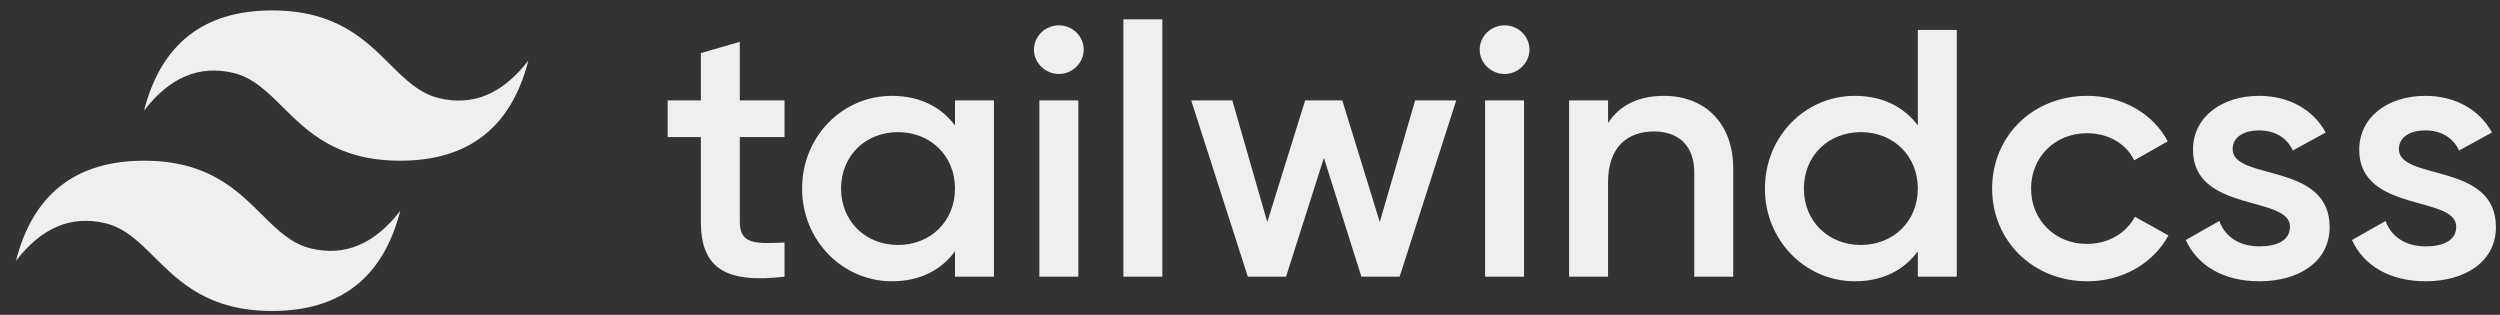 <svg width="135" height="17" viewBox="0 0 135 17" fill="none" xmlns="http://www.w3.org/2000/svg">
<rect x="0" y="0" width="135" height="17" fill="#333333" stroke="none"/>
<path d="M42.364 7.403H39.95V11.972C39.95 13.19 40.768 13.171 42.364 13.095V14.941C39.133 15.322 37.846 14.446 37.846 11.972V7.403H36.055V5.422H37.846V2.866L39.95 2.258V5.422H42.364V7.403ZM51.57 5.422H53.673V14.941H51.57V13.57C50.83 14.579 49.68 15.189 48.161 15.189C45.514 15.189 43.313 12.999 43.313 10.182C43.313 7.346 45.514 5.176 48.161 5.176C49.68 5.176 50.83 5.784 51.57 6.774V5.422ZM48.493 13.228C50.246 13.228 51.57 11.952 51.57 10.182C51.57 8.411 50.246 7.135 48.493 7.135C46.739 7.135 45.417 8.411 45.417 10.182C45.417 11.952 46.739 13.228 48.493 13.228ZM57.178 3.996C56.438 3.996 55.833 3.386 55.833 2.682C55.835 2.509 55.87 2.338 55.937 2.179C56.005 2.019 56.104 1.875 56.228 1.753C56.353 1.631 56.501 1.534 56.664 1.469C56.826 1.403 57.002 1.368 57.178 1.368C57.354 1.368 57.528 1.403 57.692 1.469C57.854 1.535 58.002 1.632 58.127 1.753C58.251 1.876 58.35 2.021 58.419 2.179C58.486 2.338 58.521 2.509 58.521 2.682C58.521 3.386 57.918 3.996 57.178 3.996ZM56.126 14.941V5.422H58.229V14.941H56.126ZM60.664 14.941V1.045H62.767V14.941H60.664ZM76.417 5.422H78.637L75.58 14.941H73.515L71.491 8.526L69.446 14.941H67.382L64.324 5.422H66.545L68.433 11.99L70.478 5.422H72.484L74.508 11.99L76.417 5.422ZM81.246 3.996C80.506 3.996 79.903 3.386 79.903 2.682C79.903 2.509 79.938 2.338 80.005 2.179C80.074 2.021 80.173 1.876 80.297 1.753C80.422 1.632 80.57 1.535 80.732 1.469C80.896 1.403 81.07 1.368 81.246 1.368C81.602 1.369 81.943 1.507 82.195 1.753C82.321 1.876 82.42 2.021 82.487 2.179C82.555 2.338 82.591 2.509 82.591 2.682C82.591 3.386 81.986 3.996 81.246 3.996ZM80.195 14.941V5.422H82.298V14.941H80.195ZM93.593 9.097V14.941H91.49V9.307C91.49 7.859 90.633 7.098 89.308 7.098C87.925 7.098 86.835 7.898 86.835 9.84V14.941H84.732V5.422H86.835V6.641C87.478 5.651 88.53 5.176 89.854 5.176C92.034 5.176 93.593 6.623 93.593 9.097ZM103.563 1.615H105.666V14.941H103.563V13.57C102.823 14.579 101.674 15.189 100.155 15.189C97.506 15.189 95.306 12.999 95.306 10.182C95.306 7.346 97.506 5.176 100.155 5.176C101.674 5.176 102.823 5.784 103.563 6.774V1.615ZM100.487 13.228C102.238 13.228 103.563 11.952 103.563 10.182C103.563 8.411 102.238 7.135 100.487 7.135C98.734 7.135 97.409 8.411 97.409 10.182C97.409 11.952 98.734 13.228 100.487 13.228ZM107.575 10.182C107.575 7.346 109.775 5.176 112.715 5.176C114.624 5.176 116.278 6.146 117.057 7.632L115.247 8.659C114.818 7.765 113.864 7.193 112.695 7.193C110.982 7.193 109.678 8.469 109.678 10.182C109.678 11.895 110.982 13.171 112.695 13.171C113.864 13.171 114.818 12.58 115.286 11.706L117.097 12.713C116.278 14.218 114.624 15.189 112.715 15.189C109.775 15.189 107.575 12.999 107.575 10.182ZM125.801 12.256C125.801 14.16 124.106 15.189 122.003 15.189C120.056 15.189 118.654 14.331 118.032 12.962L119.842 11.933C120.155 12.791 120.933 13.304 122.003 13.304C122.939 13.304 123.659 12.999 123.659 12.238C123.659 10.543 118.422 11.495 118.422 8.087C118.422 6.299 119.999 5.176 121.985 5.176C123.581 5.176 124.905 5.899 125.587 7.155L123.815 8.127C123.465 7.384 122.784 7.042 121.985 7.042C121.225 7.042 120.563 7.364 120.563 8.05C120.563 9.782 125.801 8.735 125.801 12.256ZM134.779 12.256C134.779 14.16 133.085 15.189 130.982 15.189C129.034 15.189 127.631 14.331 127.008 12.962L128.82 11.933C129.131 12.791 129.91 13.304 130.982 13.304C131.916 13.304 132.636 12.999 132.636 12.238C132.636 10.543 127.398 11.495 127.398 8.087C127.398 6.299 128.976 5.176 130.962 5.176C132.559 5.176 133.883 5.899 134.565 7.155L132.792 8.127C132.442 7.384 131.76 7.042 130.962 7.042C130.203 7.042 129.54 7.364 129.54 8.05C129.54 9.782 134.779 8.735 134.779 12.256Z" fill="#EFEFF0"/>
<path d="M14.696 0.563C11.008 0.563 8.7 2.367 7.778 5.973C9.162 4.17 10.776 3.493 12.622 3.943C13.673 4.201 14.425 4.948 15.259 5.774C16.615 7.119 18.186 8.678 21.615 8.678C25.304 8.678 27.61 6.874 28.532 3.267C27.149 5.071 25.535 5.747 23.69 5.296C22.638 5.04 21.885 4.292 21.052 3.466C19.696 2.12 18.125 0.563 14.696 0.563ZM7.778 8.678C4.089 8.678 1.783 10.481 0.86 14.088C2.244 12.284 3.858 11.609 5.703 12.059C6.756 12.316 7.508 13.064 8.34 13.889C9.696 15.235 11.267 16.792 14.696 16.792C18.387 16.792 20.692 14.989 21.615 11.382C20.23 13.185 18.616 13.863 16.773 13.412C15.719 13.154 14.967 12.408 14.134 11.581C12.777 10.236 11.207 8.678 7.778 8.678Z" fill="#EFEFF0"/>
</svg>
